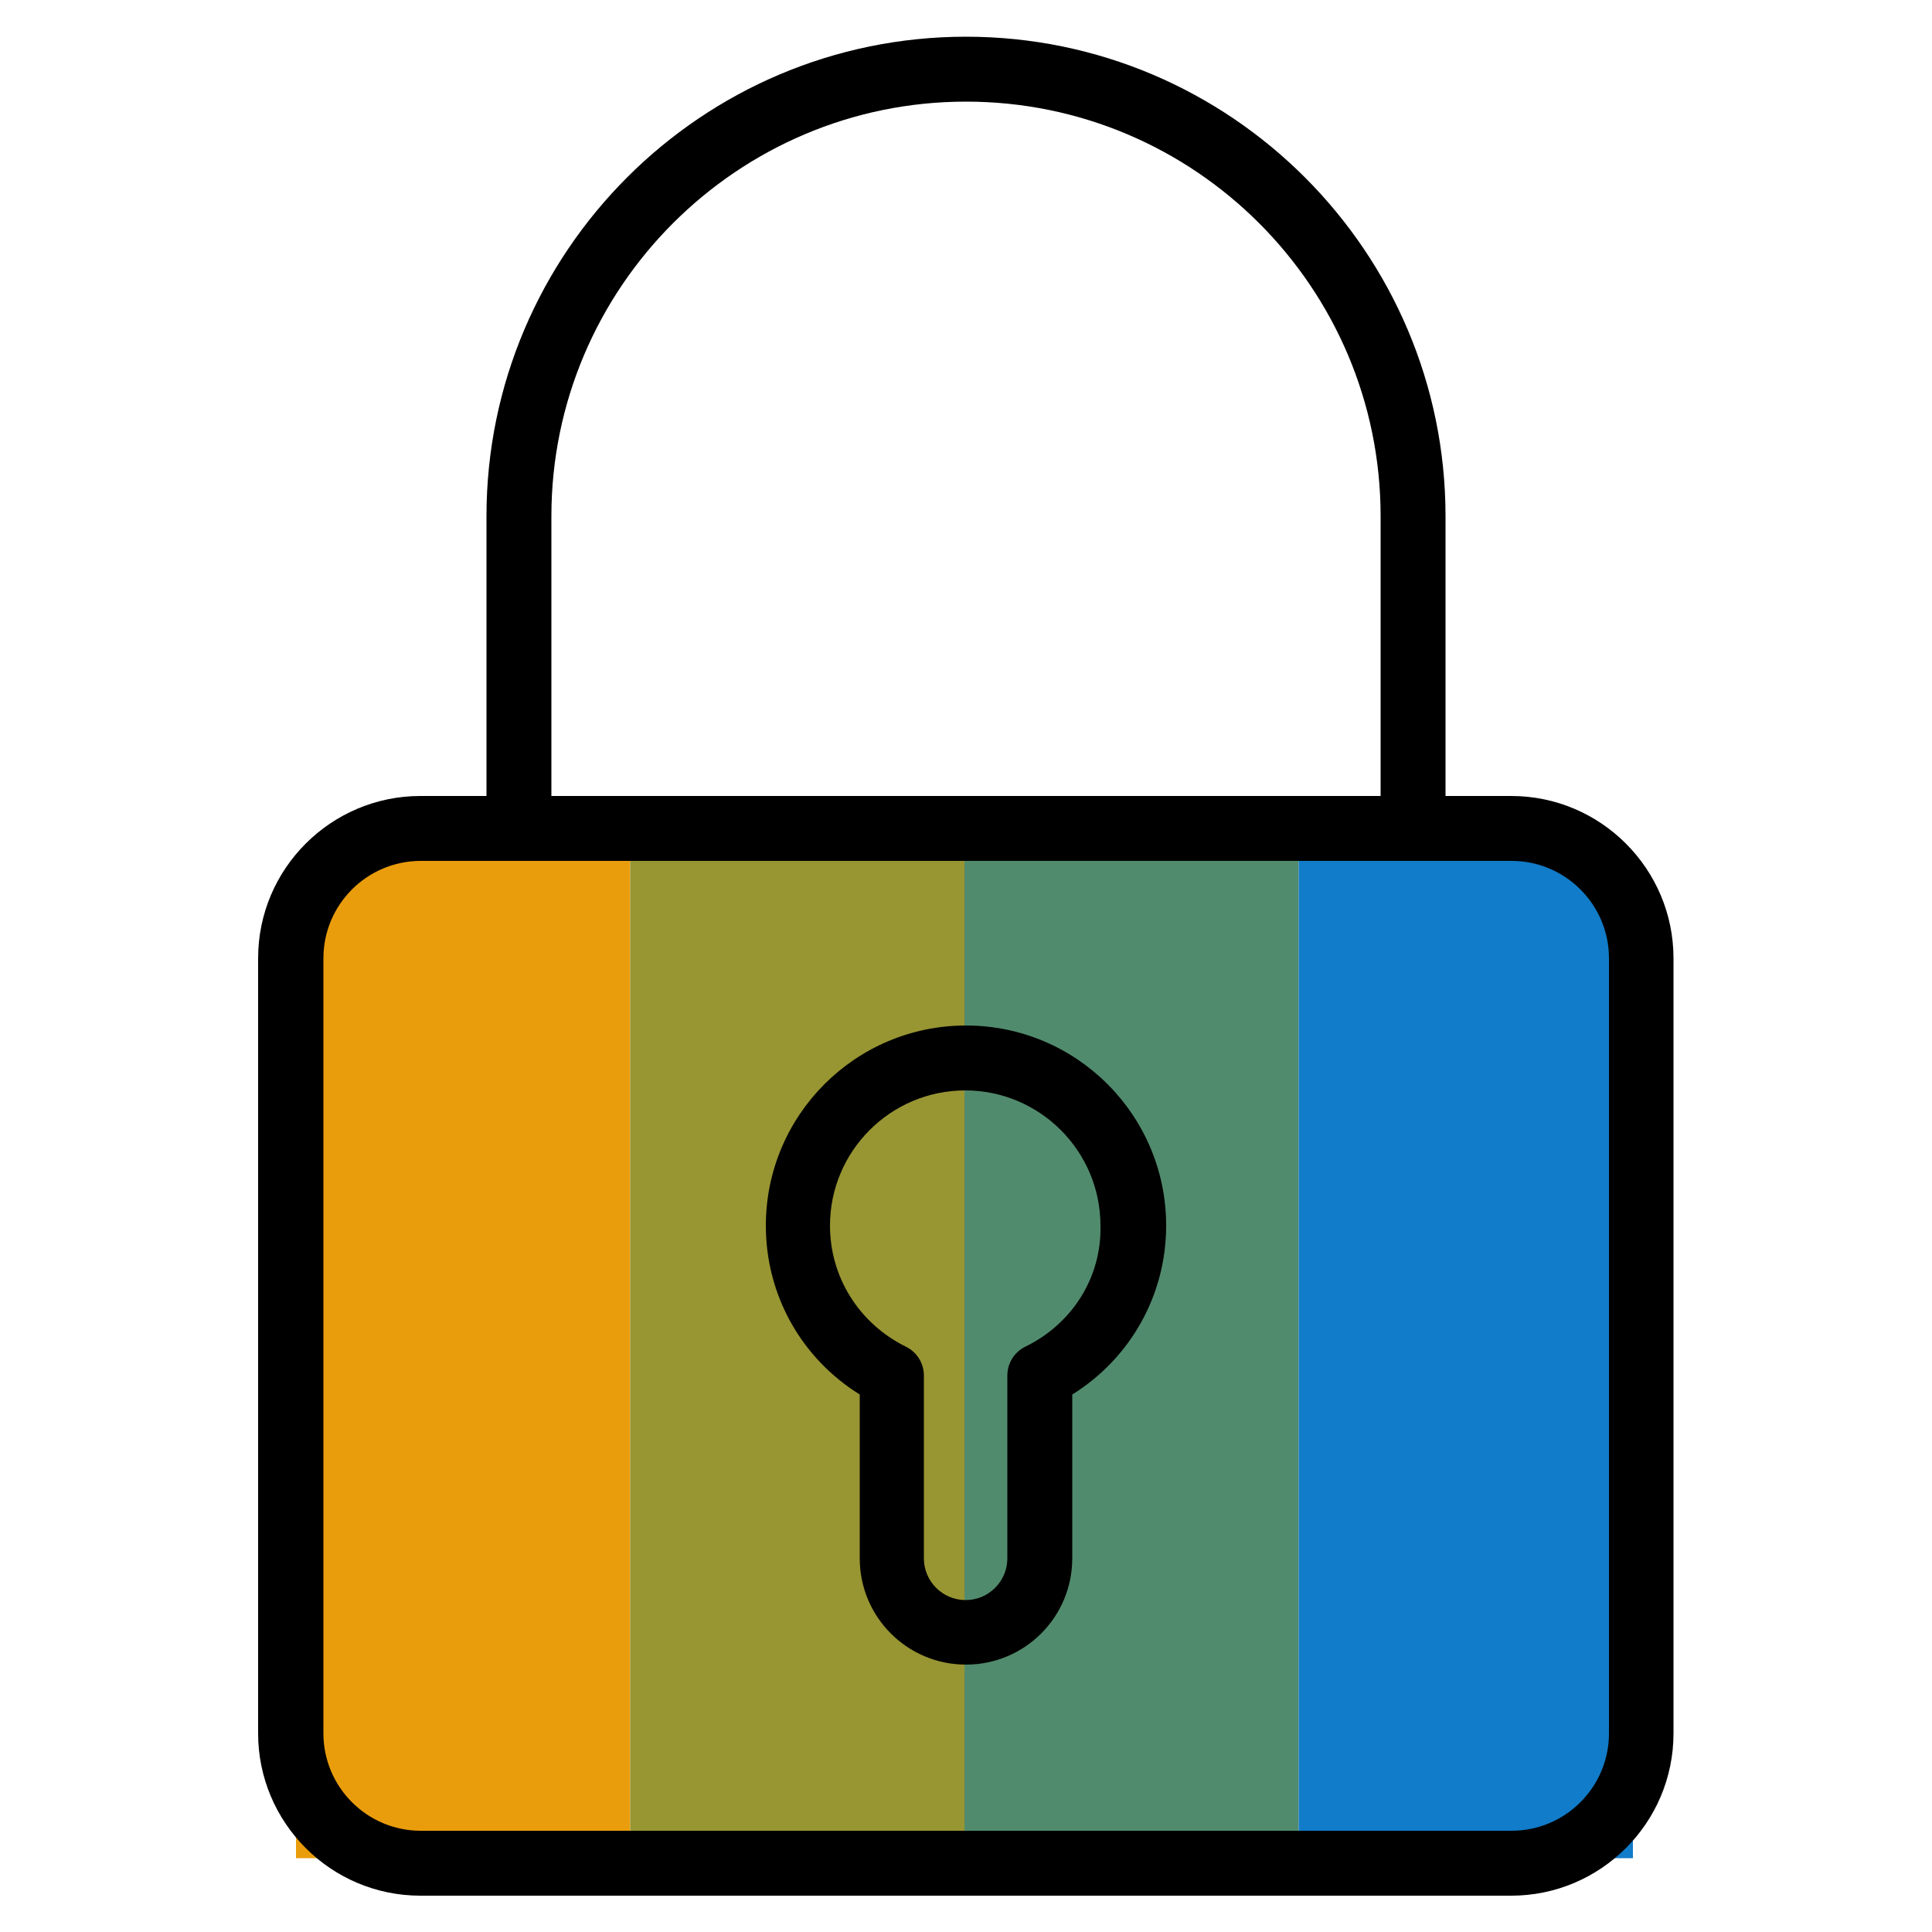 <?xml version="1.0" encoding="utf-8"?>
<!-- Generator: Adobe Illustrator 26.3.1, SVG Export Plug-In . SVG Version: 6.00 Build 0)  -->
<svg version="1.1" id="Layer_1" xmlns="http://www.w3.org/2000/svg" xmlns:xlink="http://www.w3.org/1999/xlink" x="0px" y="0px"
	 viewBox="0 0 500 500" style="enable-background:new 0 0 500 500;" xml:space="preserve">
<style type="text/css">
	.st0{fill:#EA9D0C;}
	.st1{fill:#989533;}
	.st2{fill:#518B6D;}
	.st3{fill:#117CC9;}
	.st4{clip-path:url(#SVGID_00000036961002581301187670000017716092934875082174_);}
	.st5{clip-path:url(#SVGID_00000100348279925294130220000014233636034450232998_);}
	.st6{clip-path:url(#SVGID_00000112591918312717349770000011157781125722302388_);}
	.st7{clip-path:url(#SVGID_00000100370419417696542600000005521191594141978812_);}
	.st8{clip-path:url(#SVGID_00000152237852354086462450000017647973136751857280_);}
	.st9{clip-path:url(#SVGID_00000065059080722581605230000010242622441986533558_);}
	.st10{clip-path:url(#SVGID_00000038389414987430347050000007398494794065678520_);}
	.st11{clip-path:url(#SVGID_00000178903881191508703530000003251355335090747523_);}
	.st12{clip-path:url(#SVGID_00000130617622394281951780000016988130484261382285_);}
	.st13{clip-path:url(#SVGID_00000047019123434401242700000014465038920443383480_);}
	.st14{clip-path:url(#SVGID_00000106118240011953289940000015704531853042221729_);}
	.st15{clip-path:url(#SVGID_00000029021943592418372040000004588911723942046872_);}
	.st16{clip-path:url(#SVGID_00000021103980898701073070000017295010752063615619_);}
	.st17{clip-path:url(#SVGID_00000043445771367995998870000017522203519038673087_);}
	.st18{clip-path:url(#SVGID_00000017487047488017978950000008302853827873467316_);}
	.st19{clip-path:url(#SVGID_00000074409157038101380270000017620169422529080478_);}
	.st20{clip-path:url(#SVGID_00000061431180311254867430000016630818363885408669_);}
	.st21{clip-path:url(#SVGID_00000107565078602366405080000010611991958009184445_);}
	.st22{clip-path:url(#SVGID_00000015341477175884365850000005840386715867500221_);}
	.st23{clip-path:url(#SVGID_00000063610935693739671510000001764681901557356424_);}
	.st24{clip-path:url(#SVGID_00000078737414090205793000000007162008455312002446_);}
	.st25{clip-path:url(#SVGID_00000008139085974224905150000002232623127531806100_);}
	.st26{clip-path:url(#SVGID_00000067947765514380534680000006470375552495698338_);}
	.st27{clip-path:url(#SVGID_00000093874873236941978510000001595345735227766192_);}
	.st28{clip-path:url(#SVGID_00000003103530966696144500000011395897383490357658_);}
	.st29{clip-path:url(#SVGID_00000179604982643141744120000000763810656096928907_);}
	.st30{clip-path:url(#SVGID_00000005962081182570398980000013578216654316773567_);}
	.st31{clip-path:url(#SVGID_00000178892377399236476400000002881023908247574419_);}
	.st32{clip-path:url(#SVGID_00000126285488057289216230000001843070456006982283_);}
	.st33{clip-path:url(#SVGID_00000011724662721796119480000007234473416829893543_);}
	.st34{clip-path:url(#SVGID_00000157266298236418709000000003999651995204570242_);}
	.st35{clip-path:url(#SVGID_00000163034673670321652170000003032391789941204614_);}
</style>
<g>
	<rect x="76.6" y="222.8" class="st0" width="86.5" height="258.1"/>
	<rect x="163.1" y="222.8" class="st1" width="86.5" height="258.1"/>
	<rect x="249.6" y="222.8" class="st2" width="86.5" height="258.1"/>
	<rect x="336.1" y="222.8" class="st3" width="86.5" height="258.1"/>
</g>
<g>
	<g>
		<path d="M250,9.5c-68.4,0-124.1,55.7-124.1,124.1V206h-17.1c-23.1,0-42,18.8-42,42v200.6c0,23.1,18.8,42,42,42h282.3
			c23.1,0,42-18.8,42-42V248c0-23.1-18.8-42-42-42h-17l0-72.4C374.1,65.2,318.4,9.5,250,9.5L250,9.5z M142.7,133.6
			c0-59.1,48.1-107.3,107.3-107.3s107.3,48.1,107.3,107.3V206H142.7V133.6z M391.2,222.8c13.9,0,25.2,11.3,25.2,25.2v200.6
			c0,13.9-11.3,25.2-25.2,25.2H108.9c-13.9,0-25.2-11.3-25.2-25.2V248c0-13.9,11.3-25.2,25.2-25.2L391.2,222.8z"/>
		<path d="M250,265.4c-28.6,0-51.8,23.2-51.8,51.8c0,18,9.2,34.3,24.3,43.7v42.4c0,15.2,12.3,27.5,27.5,27.5
			c15.2,0,27.5-12.3,27.5-27.5v-42.4c15.1-9.4,24.3-25.8,24.3-43.7C301.8,288.6,278.6,265.4,250,265.4z M265.4,348.5
			c-2.9,1.4-4.7,4.3-4.7,7.5v47.3c0,5.9-4.8,10.8-10.8,10.8c-5.9,0-10.8-4.8-10.8-10.8V356c0-3.2-1.8-6.1-4.7-7.5
			c-12.1-6-19.6-18-19.6-31.3c0-19.3,15.7-35,35-35s35,15.7,35,35C285.1,330.5,277.6,342.5,265.4,348.5z"/>
	</g>
</g>
</svg>
